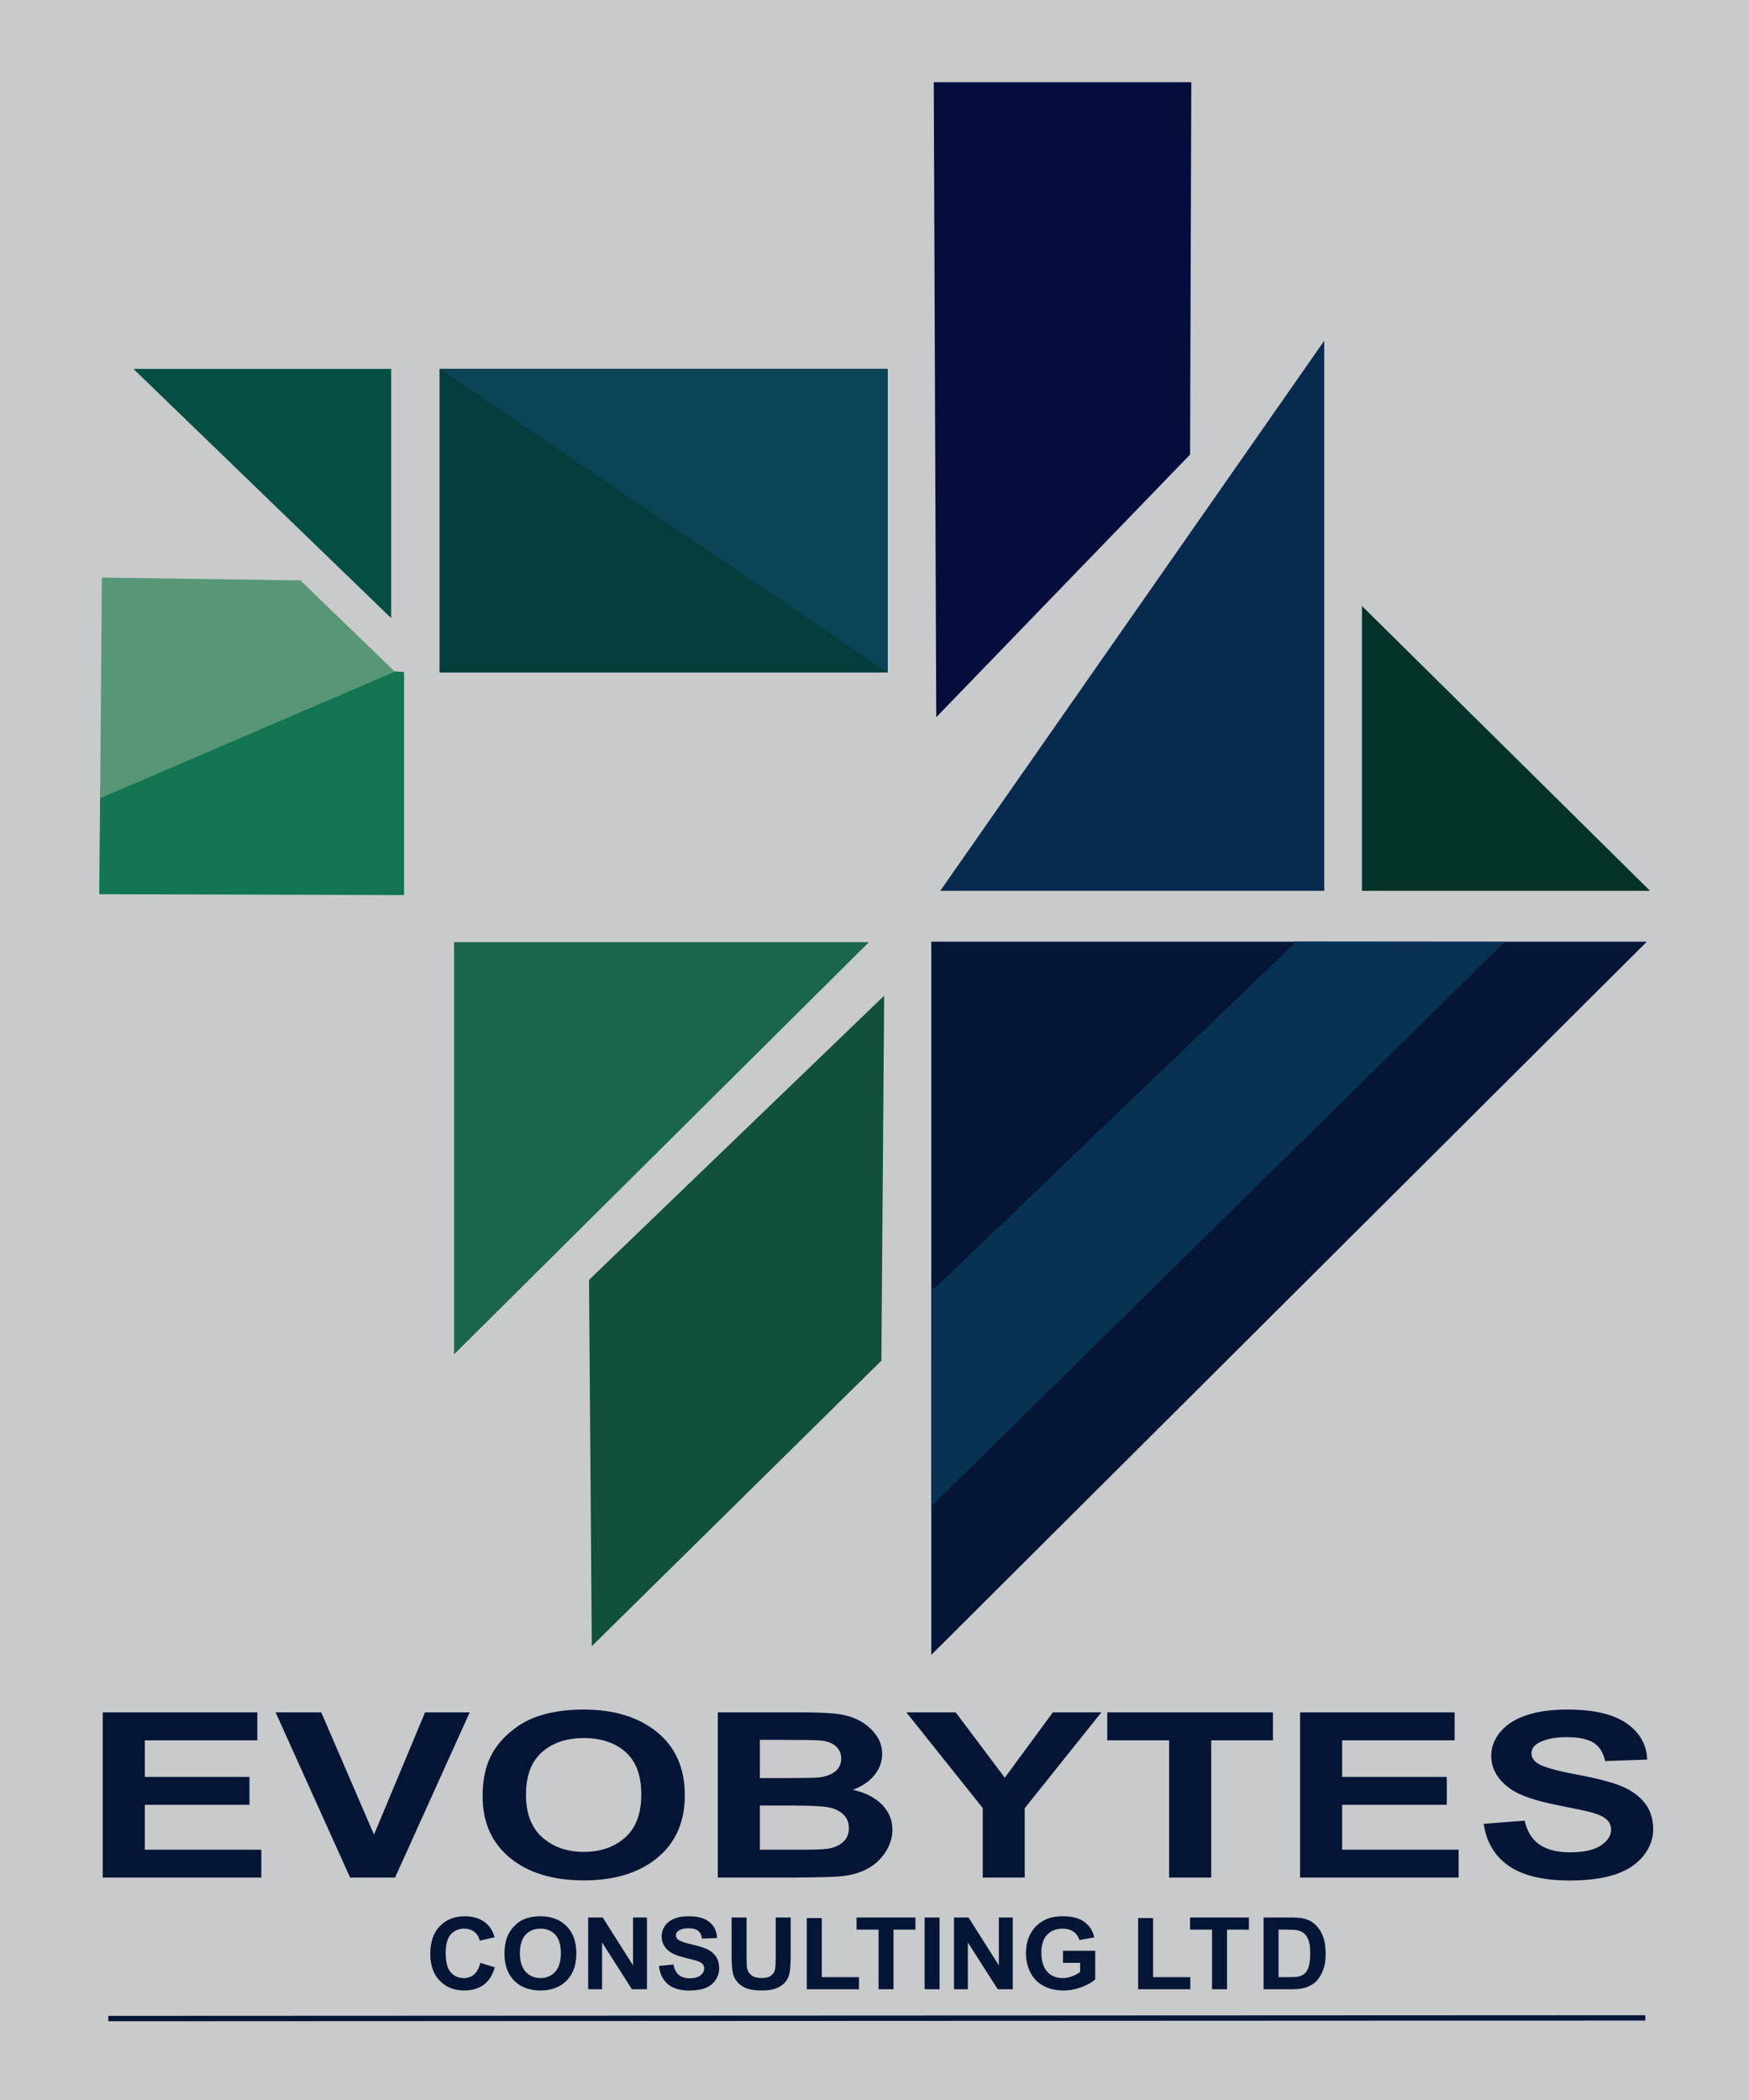 <?xml version="1.0" encoding="utf-8"?>
<svg viewBox="1.335 1.017 328.364 394.213" width="328.364" height="394.213"
  xmlns="http://www.w3.org/2000/svg" xmlns:bx="https://boxy-svg.com">
  <style>
    #cono{
    display: none;
    }
  </style>
  <defs>
    <filter id="shadow">
      <feDropShadow dx="0" dy="0" stdDeviation="3" flood-color="rgba(0, 0, 0, 0.5)" />
    </filter>
  </defs>
  <g>
    <rect id="bkg" x="1.335" y="1.017" width="328.364" height="394.213"
      style="paint-order: fill; fill: rgb(200, 202, 203); stroke: rgb(200, 202, 203);" />
    <path filter="url(#shadow)"
      d="M 257.533 115.952 L 309.911 167.731 L 257.533 167.731 L 257.533 115.952 Z"
      style="fill: rgb(3, 50, 41); fill-rule: nonzero; paint-order: fill; stroke: rgb(3, 50, 41);"
      bx:shape="triangle 257.533 115.952 52.378 51.779 0 0 1@25f4b87c" />
    <path filter="url(#shadow)"
      d="M -249.452 66.567 L -178.817 167.731 L -249.452 167.731 L -249.452 66.567 Z"
      style="paint-order: fill; stroke: rgb(9, 42, 79); fill: rgb(9, 42, 79);"
      transform="matrix(-1, 0, 0, 1, 0, 0)"
      bx:shape="triangle -249.452 66.567 70.635 101.164 0 0 1@12020b0d" />
    <path filter="url(#shadow)"
      d="M -74.278 -115.863 L -27.625 -70.763 L -74.278 -70.763 L -74.278 -115.863 Z"
      style="fill-rule: nonzero; paint-order: fill; stroke: rgb(5, 78, 67); fill: rgb(5, 79, 68);"
      transform="matrix(-1, 0, 0, -1, 0, 0)"
      bx:shape="triangle -74.278 -115.863 46.653 45.1 0 0 1@48c54776" />
    <g transform="matrix(1, 0, 0, 1, -57.513, -51.452)">
      <path filter="url(#shadow)"
        d="M -144.6 -305.475 L -144.6 -229.814 L -220.765 -229.814 L -144.6 -305.475 Z"
        style="paint-order: fill; fill: rgb(26, 102, 72); stroke: rgb(26, 102, 72);"
        transform="matrix(-1, 0, 0, -1, 0, 0)"
        bx:shape="triangle -220.765 -305.475 76.165 75.661 1 0 1@2062ecce" />
      <path filter="url(#shadow)"
        d="M -208.841 -332.931 L -175.613 -299.555 L -221.508 -299.555 L -208.841 -332.931 Z"
        style="paint-order: fill; stroke: rgb(7, 68, 49); fill: rgb(7, 68, 49); transform-box: fill-box; transform-origin: 50% 50%;"
        transform="matrix(0, 1, -1, 0, 359.847, 598.969)"
        bx:shape="triangle -221.508 -332.931 45.895 33.376 0.276 0 1@b3c48f3a" />
    </g>
    <g transform="matrix(1, 0, 0, 1, -57.513, -51.452)">
      <path filter="url(#shadow)"
        d="M 234.195 -361.882 L 366.822 -229.722 L 234.195 -229.722 L 234.195 -361.882 Z"
        style="paint-order: fill; fill: rgb(4, 21, 54); stroke: rgb(4, 21, 54);"
        transform="matrix(1, 0, 0, -1, 0, 0)"
        bx:shape="triangle 234.195 -361.882 132.627 132.16 0 0 1@973e4c62" />
      <polyline filter="url(#shadow)" style="fill: rgb(8, 50, 84); stroke: rgb(8, 50, 84);"
        points="301.723 229.697 340.167 229.732 234.206 334.012 234.286 294.332" />
    </g>
    <polygon filter="url(#shadow)" style="fill: rgb(17, 80, 58); stroke: rgb(17, 80, 58);"
      points="112.931 308.82 112.423 241.46 166.82 189.097 166.311 256.203" />
    <polygon filter="url(#shadow)" style="fill: rgb(19, 117, 82); stroke: rgb(19, 117, 82);"
      points="20.472 168.355 20.637 149.559 74.389 127.464 76.697 127.629 76.697 168.52" />
    <polygon filter="url(#shadow)" style="fill: rgb(87, 151, 118); stroke: rgb(87, 151, 118);"
      points="20.963 109.935 20.635 150.089 74.571 126.923 57.521 110.449" />
    <polygon filter="url(#shadow)" style="fill: rgb(5, 13, 61); stroke: rgb(5, 13, 61);"
      points="177.146 16.957 177.605 134.406 224.263 86.139 224.493 16.957" />
    <g transform="matrix(1, 0, 0, 1, -57.513, -51.452)">
      <rect filter="url(#shadow)" x="141.898" y="122.188" width="83.128" height="56.018"
        style="paint-order: fill; fill: rgb(11, 67, 87); stroke: rgb(11, 67, 87);" />
      <path filter="url(#shadow)"
        d="M 141.904 122.639 L 223.887 178.176 L 141.904 178.176 L 141.904 122.639 Z"
        style="fill-rule: nonzero; paint-order: fill; fill: rgb(3, 62, 60); stroke: rgb(3, 62, 60);"
        bx:shape="triangle 141.904 122.639 81.983 55.537 0 0 1@0123a921" />
    </g>
    <path filter="url(#shadow)"
      d="M 20.624 353.435 L 20.624 322.428 L 49.644 322.428 L 49.644 327.673 L 28.526 327.673 L 28.526 334.547 L 48.175 334.547 L 48.175 339.772 L 28.526 339.772 L 28.526 348.211 L 50.392 348.211 L 50.392 353.435 L 20.624 353.435 Z M 67.068 353.435 L 53.078 322.428 L 61.648 322.428 L 71.553 345.376 L 81.137 322.428 L 89.52 322.428 L 75.504 353.435 L 67.068 353.435 Z M 91.941 338.122 C 91.941 334.963 92.537 332.312 93.73 330.169 C 94.62 328.59 95.834 327.172 97.373 325.917 C 98.913 324.662 100.6 323.732 102.433 323.126 C 104.872 322.308 107.684 321.899 110.869 321.899 C 116.636 321.899 121.25 323.316 124.711 326.15 C 128.173 328.985 129.904 332.926 129.904 337.973 C 129.904 342.979 128.187 346.896 124.752 349.723 C 121.316 352.55 116.724 353.964 110.976 353.964 C 105.156 353.964 100.528 352.557 97.093 349.745 C 93.658 346.931 91.941 343.057 91.941 338.122 Z M 100.083 337.91 C 100.083 341.421 101.107 344.083 103.154 345.895 C 105.201 347.707 107.799 348.613 110.949 348.613 C 114.099 348.613 116.684 347.714 118.704 345.916 C 120.725 344.118 121.735 341.421 121.735 337.825 C 121.735 334.272 120.751 331.621 118.784 329.873 C 116.818 328.124 114.206 327.25 110.949 327.25 C 107.692 327.25 105.067 328.135 103.074 329.904 C 101.08 331.674 100.083 334.343 100.083 337.91 Z M 136.095 322.428 L 151.739 322.428 C 154.836 322.428 157.145 322.53 158.667 322.734 C 160.189 322.939 161.551 323.365 162.752 324.014 C 163.954 324.663 164.955 325.526 165.755 326.605 C 166.556 327.684 166.957 328.893 166.957 330.233 C 166.957 331.685 166.463 333.017 165.475 334.23 C 164.487 335.443 163.148 336.352 161.458 336.958 C 163.842 337.509 165.675 338.447 166.957 339.772 C 168.238 341.097 168.879 342.655 168.879 344.446 C 168.879 345.856 168.465 347.227 167.637 348.56 C 166.81 349.893 165.68 350.957 164.247 351.754 C 162.815 352.55 161.048 353.04 158.948 353.224 C 157.631 353.336 154.454 353.407 149.417 353.435 L 136.095 353.435 L 136.095 322.428 Z M 143.997 327.589 L 143.997 334.758 L 149.176 334.758 C 152.256 334.758 154.169 334.723 154.916 334.653 C 156.269 334.526 157.333 334.156 158.107 333.543 C 158.881 332.93 159.268 332.122 159.268 331.121 C 159.268 330.162 158.934 329.383 158.267 328.783 C 157.6 328.184 156.607 327.821 155.29 327.694 C 154.507 327.624 152.256 327.589 148.535 327.589 L 143.997 327.589 Z M 143.997 339.919 L 143.997 348.211 L 151.312 348.211 C 154.16 348.211 155.967 348.148 156.731 348.021 C 157.907 347.851 158.863 347.439 159.602 346.783 C 160.34 346.128 160.71 345.25 160.71 344.15 C 160.71 343.219 160.425 342.43 159.856 341.781 C 159.286 341.132 158.463 340.66 157.385 340.364 C 156.309 340.067 153.973 339.919 150.378 339.919 L 143.997 339.919 Z M 185.84 353.435 L 185.84 340.385 L 171.503 322.428 L 180.767 322.428 L 189.977 334.695 L 199.001 322.428 L 208.105 322.428 L 193.715 340.427 L 193.715 353.435 L 185.84 353.435 Z M 220.83 353.435 L 220.83 327.673 L 209.217 327.673 L 209.217 322.428 L 240.32 322.428 L 240.32 327.673 L 228.733 327.673 L 228.733 353.435 L 220.83 353.435 Z M 245.415 353.435 L 245.415 322.428 L 274.435 322.428 L 274.435 327.673 L 253.317 327.673 L 253.317 334.547 L 272.966 334.547 L 272.966 339.772 L 253.317 339.772 L 253.317 348.211 L 275.183 348.211 L 275.183 353.435 L 245.415 353.435 Z M 279.888 343.347 L 287.577 342.754 C 288.04 344.799 288.979 346.3 290.394 347.259 C 291.809 348.218 293.717 348.697 296.119 348.697 C 298.665 348.697 300.583 348.271 301.873 347.418 C 303.164 346.564 303.809 345.567 303.809 344.425 C 303.809 343.692 303.537 343.068 302.994 342.553 C 302.451 342.038 301.503 341.591 300.151 341.21 C 299.225 340.956 297.116 340.505 293.824 339.856 C 289.588 339.024 286.616 338.002 284.908 336.789 C 282.505 335.083 281.303 333.003 281.303 330.55 C 281.303 328.971 281.868 327.494 282.998 326.118 C 284.128 324.744 285.757 323.697 287.884 322.978 C 290.011 322.259 292.578 321.899 295.586 321.899 C 300.498 321.899 304.195 322.752 306.678 324.458 C 309.161 326.165 310.465 328.442 310.59 331.29 L 302.687 331.565 C 302.349 329.972 301.624 328.826 300.512 328.128 C 299.399 327.43 297.731 327.081 295.506 327.081 C 293.209 327.081 291.412 327.455 290.113 328.202 C 289.276 328.681 288.858 329.323 288.858 330.127 C 288.858 330.86 289.25 331.487 290.033 332.01 C 291.029 332.672 293.45 333.363 297.295 334.082 C 301.139 334.801 303.982 335.545 305.824 336.314 C 307.666 337.082 309.108 338.132 310.149 339.465 C 311.19 340.798 311.711 342.444 311.711 344.404 C 311.711 346.18 311.088 347.844 309.842 349.395 C 308.596 350.946 306.834 352.099 304.556 352.854 C 302.278 353.608 299.439 353.985 296.039 353.985 C 291.092 353.985 287.292 353.079 284.64 351.268 C 281.988 349.455 280.404 346.815 279.888 343.347 Z"
      style="fill: rgb(4, 21, 54); text-wrap-mode: nowrap;" />
    <path filter="url(#shadow)"
      d="M 91.505 369.445 L 94.228 370.281 C 93.811 371.752 93.117 372.844 92.146 373.557 C 91.175 374.271 89.944 374.628 88.451 374.628 C 86.605 374.628 85.087 374.017 83.898 372.795 C 82.709 371.572 82.115 369.901 82.115 367.782 C 82.115 365.539 82.712 363.798 83.908 362.558 C 85.103 361.317 86.674 360.697 88.622 360.697 C 90.323 360.697 91.705 361.184 92.767 362.158 C 93.4 362.733 93.874 363.56 94.19 364.639 L 91.411 365.282 C 91.246 364.584 90.903 364.032 90.381 363.628 C 89.86 363.224 89.226 363.021 88.48 363.021 C 87.449 363.021 86.613 363.38 85.971 364.097 C 85.329 364.813 85.008 365.974 85.008 367.58 C 85.008 369.283 85.324 370.496 85.957 371.219 C 86.589 371.942 87.411 372.303 88.423 372.303 C 89.169 372.303 89.811 372.073 90.348 371.614 C 90.886 371.154 91.272 370.432 91.505 369.445 Z M 96.05 367.745 C 96.05 366.373 96.262 365.221 96.685 364.29 C 97.002 363.603 97.433 362.988 97.98 362.442 C 98.527 361.897 99.126 361.493 99.778 361.23 C 100.644 360.874 101.643 360.697 102.775 360.697 C 104.824 360.697 106.463 361.312 107.693 362.544 C 108.923 363.775 109.538 365.487 109.538 367.68 C 109.538 369.855 108.928 371.557 107.707 372.785 C 106.487 374.014 104.855 374.628 102.813 374.628 C 100.745 374.628 99.101 374.017 97.88 372.795 C 96.66 371.572 96.05 369.889 96.05 367.745 Z M 98.943 367.653 C 98.943 369.178 99.307 370.335 100.034 371.122 C 100.761 371.909 101.684 372.303 102.803 372.303 C 103.923 372.303 104.841 371.913 105.559 371.131 C 106.277 370.35 106.635 369.178 106.635 367.616 C 106.635 366.072 106.286 364.921 105.588 364.161 C 104.889 363.401 103.961 363.021 102.803 363.021 C 101.646 363.021 100.713 363.406 100.005 364.175 C 99.297 364.943 98.943 366.103 98.943 367.653 Z M 111.761 374.398 L 111.761 360.926 L 114.493 360.926 L 120.185 369.923 L 120.185 360.926 L 122.793 360.926 L 122.793 374.398 L 119.975 374.398 L 114.37 365.613 L 114.37 374.398 L 111.761 374.398 Z M 125.047 370.015 L 127.778 369.757 C 127.943 370.646 128.276 371.298 128.779 371.715 C 129.282 372.131 129.96 372.34 130.813 372.34 C 131.718 372.34 132.399 372.154 132.858 371.784 C 133.316 371.413 133.546 370.98 133.546 370.484 C 133.546 370.165 133.449 369.894 133.256 369.67 C 133.063 369.447 132.726 369.252 132.246 369.087 C 131.917 368.976 131.168 368.78 129.998 368.498 C 128.493 368.137 127.437 367.693 126.83 367.166 C 125.976 366.425 125.549 365.521 125.549 364.455 C 125.549 363.769 125.75 363.127 126.152 362.53 C 126.553 361.932 127.132 361.478 127.887 361.165 C 128.643 360.853 129.555 360.697 130.624 360.697 C 132.369 360.697 133.683 361.067 134.565 361.808 C 135.447 362.55 135.91 363.539 135.955 364.777 L 133.147 364.896 C 133.027 364.204 132.769 363.706 132.374 363.403 C 131.979 363.1 131.386 362.948 130.595 362.948 C 129.78 362.948 129.141 363.11 128.679 363.435 C 128.382 363.643 128.234 363.922 128.234 364.271 C 128.234 364.59 128.373 364.862 128.651 365.089 C 129.005 365.377 129.865 365.677 131.231 365.99 C 132.597 366.302 133.607 366.625 134.262 366.959 C 134.916 367.293 135.428 367.749 135.798 368.329 C 136.168 368.908 136.353 369.623 136.353 370.474 C 136.353 371.246 136.132 371.969 135.689 372.643 C 135.246 373.317 134.62 373.818 133.811 374.146 C 133.001 374.473 131.993 374.637 130.785 374.637 C 129.027 374.637 127.677 374.244 126.735 373.456 C 125.793 372.669 125.23 371.522 125.047 370.015 Z M 138.69 360.926 L 141.497 360.926 L 141.497 368.223 C 141.497 369.381 141.532 370.131 141.602 370.474 C 141.722 371.026 142.008 371.468 142.46 371.802 C 142.912 372.136 143.53 372.303 144.314 372.303 C 145.111 372.303 145.712 372.145 146.117 371.83 C 146.521 371.514 146.765 371.127 146.847 370.667 C 146.929 370.208 146.97 369.445 146.97 368.379 L 146.97 360.926 L 149.778 360.926 L 149.778 368.002 C 149.778 369.62 149.702 370.762 149.55 371.43 C 149.399 372.098 149.119 372.661 148.711 373.121 C 148.303 373.58 147.758 373.947 147.075 374.219 C 146.392 374.492 145.5 374.628 144.4 374.628 C 143.072 374.628 142.065 374.479 141.379 374.182 C 140.692 373.885 140.15 373.499 139.752 373.024 C 139.353 372.55 139.091 372.052 138.965 371.531 C 138.781 370.759 138.69 369.62 138.69 368.113 L 138.69 360.926 Z M 152.809 374.398 L 152.809 361.036 L 155.617 361.036 L 155.617 372.128 L 162.598 372.128 L 162.598 374.398 L 152.809 374.398 Z M 166.279 374.398 L 166.279 363.205 L 162.152 363.205 L 162.152 360.926 L 173.203 360.926 L 173.203 363.205 L 169.086 363.205 L 169.086 374.398 L 166.279 374.398 Z M 174.925 374.398 L 174.925 360.926 L 177.733 360.926 L 177.733 374.398 L 174.925 374.398 Z M 180.439 374.398 L 180.439 360.926 L 183.172 360.926 L 188.863 369.923 L 188.863 360.926 L 191.471 360.926 L 191.471 374.398 L 188.654 374.398 L 183.048 365.613 L 183.048 374.398 L 180.439 374.398 Z M 200.905 369.445 L 200.905 367.175 L 206.957 367.175 L 206.957 372.542 C 206.369 373.093 205.517 373.579 204.401 373.998 C 203.285 374.418 202.154 374.628 201.01 374.628 C 199.555 374.628 198.287 374.332 197.206 373.741 C 196.125 373.15 195.312 372.304 194.768 371.205 C 194.224 370.105 193.952 368.909 193.952 367.616 C 193.952 366.213 194.256 364.967 194.863 363.876 C 195.47 362.786 196.359 361.949 197.528 361.367 C 198.42 360.92 199.53 360.697 200.858 360.697 C 202.584 360.697 203.933 361.047 204.903 361.749 C 205.874 362.45 206.499 363.42 206.777 364.657 L 203.988 365.163 C 203.792 364.501 203.424 363.979 202.883 363.596 C 202.342 363.213 201.667 363.021 200.858 363.021 C 199.631 363.021 198.656 363.398 197.932 364.152 C 197.208 364.905 196.846 366.023 196.846 367.506 C 196.846 369.105 197.213 370.304 197.946 371.104 C 198.68 371.903 199.641 372.303 200.829 372.303 C 201.418 372.303 202.007 372.191 202.599 371.968 C 203.19 371.744 203.697 371.473 204.121 371.154 L 204.121 369.445 L 200.905 369.445 Z M 215.012 374.398 L 215.012 361.036 L 217.82 361.036 L 217.82 372.128 L 224.802 372.128 L 224.802 374.398 L 215.012 374.398 Z M 228.89 374.398 L 228.89 363.205 L 224.764 363.205 L 224.764 360.926 L 235.814 360.926 L 235.814 363.205 L 231.698 363.205 L 231.698 374.398 L 228.89 374.398 Z M 238.563 360.926 L 243.695 360.926 C 244.852 360.926 245.734 361.012 246.341 361.184 C 247.157 361.416 247.856 361.83 248.437 362.424 C 249.019 363.019 249.462 363.746 249.765 364.607 C 250.069 365.467 250.221 366.529 250.221 367.791 C 250.221 368.9 250.078 369.855 249.794 370.658 C 249.446 371.638 248.949 372.432 248.304 373.038 C 247.817 373.498 247.16 373.856 246.331 374.113 C 245.712 374.303 244.884 374.398 243.846 374.398 L 238.563 374.398 L 238.563 360.926 Z M 241.371 363.205 L 241.371 372.128 L 243.467 372.128 C 244.251 372.128 244.817 372.086 245.165 372 C 245.62 371.89 245.998 371.703 246.298 371.439 C 246.599 371.176 246.844 370.742 247.034 370.139 C 247.223 369.535 247.318 368.713 247.318 367.671 C 247.318 366.63 247.223 365.831 247.034 365.273 C 246.844 364.715 246.578 364.28 246.237 363.968 C 245.895 363.656 245.462 363.444 244.937 363.334 C 244.545 363.248 243.777 363.205 242.632 363.205 L 241.371 363.205 Z"
      style="fill: rgb(4, 21, 54); text-wrap-mode: nowrap;" />
    <path id="cono" filter="url(#shadow)"
      d="M 23.172 391.835 L 25.646 385.393 L 26.564 385.393 L 29.201 391.835 L 28.23 391.835 L 27.478 389.884 L 24.785 389.884 L 24.077 391.835 Z M 25.031 389.189 L 27.215 389.189 L 26.542 387.405 Q 26.235 386.592 26.085 386.069 Q 25.962 386.689 25.738 387.3 Z M 34.821 390.126 L 35.599 390.227 Q 35.471 391.031 34.946 391.486 Q 34.421 391.94 33.656 391.94 Q 32.698 391.94 32.116 391.314 Q 31.534 390.688 31.534 389.519 Q 31.534 388.763 31.784 388.196 Q 32.035 387.629 32.547 387.346 Q 33.059 387.063 33.661 387.063 Q 34.421 387.063 34.904 387.447 Q 35.388 387.832 35.524 388.539 L 34.755 388.658 Q 34.645 388.188 34.366 387.95 Q 34.087 387.713 33.691 387.713 Q 33.094 387.713 32.72 388.141 Q 32.347 388.57 32.347 389.497 Q 32.347 390.438 32.707 390.864 Q 33.067 391.29 33.647 391.29 Q 34.113 391.29 34.425 391.004 Q 34.737 390.719 34.821 390.126 Z M 35.98 389.501 Q 35.98 388.205 36.701 387.581 Q 37.303 387.063 38.169 387.063 Q 39.131 387.063 39.742 387.693 Q 40.353 388.324 40.353 389.436 Q 40.353 390.336 40.083 390.853 Q 39.812 391.369 39.296 391.655 Q 38.78 391.94 38.169 391.94 Q 37.189 391.94 36.584 391.312 Q 35.98 390.684 35.98 389.501 Z M 36.793 389.501 Q 36.793 390.398 37.184 390.844 Q 37.575 391.29 38.169 391.29 Q 38.758 391.29 39.149 390.842 Q 39.54 390.394 39.54 389.475 Q 39.54 388.609 39.146 388.163 Q 38.753 387.717 38.169 387.717 Q 37.575 387.717 37.184 388.161 Q 36.793 388.605 36.793 389.501 Z M 41.282 391.835 L 41.282 387.168 L 41.989 387.168 L 41.989 387.823 Q 42.209 387.48 42.574 387.271 Q 42.938 387.063 43.404 387.063 Q 43.923 387.063 44.255 387.278 Q 44.586 387.493 44.723 387.88 Q 45.276 387.063 46.164 387.063 Q 46.858 387.063 47.232 387.447 Q 47.605 387.832 47.605 388.631 L 47.605 391.835 L 46.819 391.835 L 46.819 388.895 Q 46.819 388.42 46.742 388.212 Q 46.665 388.003 46.463 387.876 Q 46.261 387.748 45.988 387.748 Q 45.496 387.748 45.171 388.075 Q 44.846 388.403 44.846 389.124 L 44.846 391.835 L 44.055 391.835 L 44.055 388.803 Q 44.055 388.275 43.861 388.012 Q 43.668 387.748 43.228 387.748 Q 42.894 387.748 42.611 387.924 Q 42.328 388.1 42.2 388.438 Q 42.073 388.776 42.073 389.414 L 42.073 391.835 Z M 48.785 393.624 L 48.785 387.168 L 49.506 387.168 L 49.506 387.774 Q 49.761 387.418 50.082 387.241 Q 50.402 387.063 50.859 387.063 Q 51.457 387.063 51.914 387.37 Q 52.371 387.678 52.604 388.238 Q 52.837 388.798 52.837 389.466 Q 52.837 390.183 52.58 390.756 Q 52.323 391.33 51.833 391.635 Q 51.343 391.94 50.802 391.94 Q 50.407 391.94 50.093 391.773 Q 49.778 391.606 49.576 391.352 L 49.576 393.624 Z M 49.501 389.528 Q 49.501 390.429 49.866 390.859 Q 50.231 391.29 50.75 391.29 Q 51.277 391.29 51.653 390.844 Q 52.028 390.398 52.028 389.462 Q 52.028 388.57 51.661 388.126 Q 51.294 387.682 50.785 387.682 Q 50.279 387.682 49.89 388.155 Q 49.501 388.627 49.501 389.528 Z M 56.823 391.259 Q 56.384 391.633 55.978 391.787 Q 55.571 391.94 55.105 391.94 Q 54.336 391.94 53.923 391.565 Q 53.51 391.189 53.51 390.605 Q 53.51 390.262 53.666 389.978 Q 53.822 389.695 54.075 389.523 Q 54.327 389.352 54.644 389.264 Q 54.877 389.203 55.347 389.146 Q 56.305 389.031 56.758 388.873 Q 56.762 388.71 56.762 388.667 Q 56.762 388.183 56.538 387.985 Q 56.235 387.717 55.637 387.717 Q 55.079 387.717 54.813 387.913 Q 54.547 388.108 54.42 388.605 L 53.646 388.5 Q 53.752 388.003 53.993 387.698 Q 54.235 387.392 54.692 387.227 Q 55.149 387.063 55.751 387.063 Q 56.349 387.063 56.722 387.203 Q 57.096 387.344 57.272 387.557 Q 57.448 387.77 57.518 388.095 Q 57.557 388.297 57.557 388.825 L 57.557 389.879 Q 57.557 390.982 57.608 391.275 Q 57.658 391.567 57.808 391.835 L 56.982 391.835 Q 56.859 391.589 56.823 391.259 Z M 56.758 389.493 Q 56.327 389.668 55.466 389.792 Q 54.978 389.862 54.776 389.95 Q 54.573 390.038 54.464 390.207 Q 54.354 390.376 54.354 390.583 Q 54.354 390.899 54.593 391.11 Q 54.833 391.321 55.294 391.321 Q 55.751 391.321 56.107 391.121 Q 56.463 390.921 56.63 390.574 Q 56.758 390.306 56.758 389.783 Z M 58.785 391.835 L 58.785 387.168 L 59.497 387.168 L 59.497 387.832 Q 60.011 387.063 60.982 387.063 Q 61.404 387.063 61.758 387.214 Q 62.112 387.366 62.288 387.612 Q 62.463 387.858 62.534 388.196 Q 62.578 388.416 62.578 388.965 L 62.578 391.835 L 61.787 391.835 L 61.787 388.996 Q 61.787 388.513 61.694 388.273 Q 61.602 388.034 61.367 387.891 Q 61.132 387.748 60.815 387.748 Q 60.31 387.748 59.943 388.069 Q 59.576 388.39 59.576 389.286 L 59.576 391.835 Z M 63.757 393.632 L 63.669 392.89 Q 63.928 392.96 64.122 392.96 Q 64.385 392.96 64.544 392.872 Q 64.702 392.784 64.803 392.626 Q 64.878 392.507 65.045 392.037 Q 65.067 391.971 65.115 391.844 L 63.344 387.168 L 64.196 387.168 L 65.168 389.871 Q 65.357 390.385 65.506 390.952 Q 65.642 390.407 65.831 389.888 L 66.829 387.168 L 67.62 387.168 L 65.844 391.914 Q 65.559 392.683 65.401 392.973 Q 65.19 393.364 64.917 393.547 Q 64.645 393.729 64.267 393.729 Q 64.038 393.729 63.757 393.632 Z M 72.314 393.729 Q 71.659 392.903 71.206 391.795 Q 70.754 390.688 70.754 389.501 Q 70.754 388.456 71.092 387.498 Q 71.487 386.386 72.314 385.283 L 72.881 385.283 Q 72.349 386.197 72.177 386.588 Q 71.909 387.194 71.756 387.854 Q 71.567 388.675 71.567 389.506 Q 71.567 391.62 72.881 393.729 Z M 78.49 389.576 L 79.342 389.792 Q 79.074 390.842 78.378 391.393 Q 77.681 391.945 76.675 391.945 Q 75.633 391.945 74.981 391.521 Q 74.328 391.097 73.988 390.293 Q 73.647 389.488 73.647 388.565 Q 73.647 387.559 74.032 386.81 Q 74.416 386.061 75.126 385.672 Q 75.835 385.283 76.688 385.283 Q 77.655 385.283 78.314 385.775 Q 78.973 386.267 79.232 387.159 L 78.393 387.357 Q 78.169 386.654 77.743 386.333 Q 77.316 386.012 76.67 386.012 Q 75.928 386.012 75.429 386.368 Q 74.93 386.724 74.728 387.324 Q 74.526 387.924 74.526 388.561 Q 74.526 389.383 74.765 389.996 Q 75.005 390.609 75.51 390.912 Q 76.016 391.215 76.605 391.215 Q 77.321 391.215 77.817 390.802 Q 78.314 390.389 78.49 389.576 Z M 80 389.501 Q 80 388.205 80.72 387.581 Q 81.322 387.063 82.188 387.063 Q 83.151 387.063 83.761 387.693 Q 84.372 388.324 84.372 389.436 Q 84.372 390.336 84.102 390.853 Q 83.832 391.369 83.315 391.655 Q 82.799 391.94 82.188 391.94 Q 81.208 391.94 80.604 391.312 Q 80 390.684 80 389.501 Z M 80.813 389.501 Q 80.813 390.398 81.204 390.844 Q 81.595 391.29 82.188 391.29 Q 82.777 391.29 83.168 390.842 Q 83.559 390.394 83.559 389.475 Q 83.559 388.609 83.166 388.163 Q 82.773 387.717 82.188 387.717 Q 81.595 387.717 81.204 388.161 Q 80.813 388.605 80.813 389.501 Z M 85.301 391.835 L 85.301 387.168 L 86.009 387.168 L 86.009 387.823 Q 86.228 387.48 86.593 387.271 Q 86.958 387.063 87.424 387.063 Q 87.942 387.063 88.274 387.278 Q 88.606 387.493 88.742 387.88 Q 89.296 387.063 90.183 387.063 Q 90.878 387.063 91.251 387.447 Q 91.625 387.832 91.625 388.631 L 91.625 391.835 L 90.838 391.835 L 90.838 388.895 Q 90.838 388.42 90.761 388.212 Q 90.684 388.003 90.482 387.876 Q 90.28 387.748 90.008 387.748 Q 89.515 387.748 89.19 388.075 Q 88.865 388.403 88.865 389.124 L 88.865 391.835 L 88.074 391.835 L 88.074 388.803 Q 88.074 388.275 87.881 388.012 Q 87.687 387.748 87.248 387.748 Q 86.914 387.748 86.63 387.924 Q 86.347 388.1 86.22 388.438 Q 86.092 388.776 86.092 389.414 L 86.092 391.835 Z M 92.79 393.624 L 92.79 387.168 L 93.511 387.168 L 93.511 387.774 Q 93.766 387.418 94.087 387.241 Q 94.408 387.063 94.865 387.063 Q 95.462 387.063 95.919 387.37 Q 96.376 387.678 96.609 388.238 Q 96.842 388.798 96.842 389.466 Q 96.842 390.183 96.585 390.756 Q 96.328 391.33 95.838 391.635 Q 95.348 391.94 94.808 391.94 Q 94.412 391.94 94.098 391.773 Q 93.784 391.606 93.582 391.352 L 93.582 393.624 Z M 93.507 389.528 Q 93.507 390.429 93.872 390.859 Q 94.236 391.29 94.755 391.29 Q 95.282 391.29 95.658 390.844 Q 96.034 390.398 96.034 389.462 Q 96.034 388.57 95.667 388.126 Q 95.3 387.682 94.79 387.682 Q 94.285 387.682 93.896 388.155 Q 93.507 388.627 93.507 389.528 Z M 100.843 391.259 Q 100.403 391.633 99.997 391.787 Q 99.59 391.94 99.125 391.94 Q 98.356 391.94 97.943 391.565 Q 97.529 391.189 97.529 390.605 Q 97.529 390.262 97.685 389.978 Q 97.841 389.695 98.094 389.523 Q 98.347 389.352 98.663 389.264 Q 98.896 389.203 99.366 389.146 Q 100.324 389.031 100.777 388.873 Q 100.781 388.71 100.781 388.667 Q 100.781 388.183 100.557 387.985 Q 100.254 387.717 99.656 387.717 Q 99.098 387.717 98.832 387.913 Q 98.567 388.108 98.439 388.605 L 97.666 388.5 Q 97.771 388.003 98.013 387.698 Q 98.255 387.392 98.712 387.227 Q 99.169 387.063 99.771 387.063 Q 100.368 387.063 100.742 387.203 Q 101.115 387.344 101.291 387.557 Q 101.467 387.77 101.537 388.095 Q 101.577 388.297 101.577 388.825 L 101.577 389.879 Q 101.577 390.982 101.627 391.275 Q 101.678 391.567 101.827 391.835 L 101.001 391.835 Q 100.878 391.589 100.843 391.259 Z M 100.777 389.493 Q 100.346 389.668 99.485 389.792 Q 98.997 389.862 98.795 389.95 Q 98.593 390.038 98.483 390.207 Q 98.373 390.376 98.373 390.583 Q 98.373 390.899 98.613 391.11 Q 98.852 391.321 99.314 391.321 Q 99.771 391.321 100.127 391.121 Q 100.483 390.921 100.65 390.574 Q 100.777 390.306 100.777 389.783 Z M 102.805 391.835 L 102.805 387.168 L 103.516 387.168 L 103.516 387.832 Q 104.031 387.063 105.002 387.063 Q 105.424 387.063 105.777 387.214 Q 106.131 387.366 106.307 387.612 Q 106.483 387.858 106.553 388.196 Q 106.597 388.416 106.597 388.965 L 106.597 391.835 L 105.806 391.835 L 105.806 388.996 Q 105.806 388.513 105.714 388.273 Q 105.621 388.034 105.386 387.891 Q 105.151 387.748 104.835 387.748 Q 104.329 387.748 103.962 388.069 Q 103.596 388.39 103.596 389.286 L 103.596 391.835 Z M 107.776 393.632 L 107.688 392.89 Q 107.948 392.96 108.141 392.96 Q 108.405 392.96 108.563 392.872 Q 108.721 392.784 108.822 392.626 Q 108.897 392.507 109.064 392.037 Q 109.086 391.971 109.134 391.844 L 107.363 387.168 L 108.216 387.168 L 109.187 389.871 Q 109.376 390.385 109.525 390.952 Q 109.662 390.407 109.851 389.888 L 110.848 387.168 L 111.639 387.168 L 109.864 391.914 Q 109.578 392.683 109.42 392.973 Q 109.209 393.364 108.937 393.547 Q 108.664 393.729 108.286 393.729 Q 108.058 393.729 107.776 393.632 Z M 114.9 391.835 L 114.9 385.393 L 115.774 385.393 L 119.158 390.451 L 119.158 385.393 L 119.975 385.393 L 119.975 391.835 L 119.101 391.835 L 115.717 386.772 L 115.717 391.835 Z M 121.015 389.501 Q 121.015 388.205 121.736 387.581 Q 122.338 387.063 123.203 387.063 Q 124.166 387.063 124.777 387.693 Q 125.387 388.324 125.387 389.436 Q 125.387 390.336 125.117 390.853 Q 124.847 391.369 124.331 391.655 Q 123.814 391.94 123.203 391.94 Q 122.223 391.94 121.619 391.312 Q 121.015 390.684 121.015 389.501 Z M 121.828 389.501 Q 121.828 390.398 122.219 390.844 Q 122.61 391.29 123.203 391.29 Q 123.792 391.29 124.183 390.842 Q 124.574 390.394 124.574 389.475 Q 124.574 388.609 124.181 388.163 Q 123.788 387.717 123.203 387.717 Q 122.61 387.717 122.219 388.161 Q 121.828 388.605 121.828 389.501 Z M 126.54 391.835 L 126.54 390.934 L 127.441 390.934 L 127.441 391.835 Z M 134.069 391.835 L 133.278 391.835 L 133.278 386.794 Q 132.992 387.067 132.529 387.339 Q 132.065 387.612 131.696 387.748 L 131.696 386.983 Q 132.36 386.671 132.856 386.228 Q 133.353 385.784 133.559 385.366 L 134.069 385.366 Z M 140.201 386.97 L 139.414 387.032 Q 139.309 386.566 139.116 386.355 Q 138.795 386.017 138.325 386.017 Q 137.947 386.017 137.661 386.228 Q 137.287 386.5 137.072 387.023 Q 136.857 387.546 136.848 388.513 Q 137.134 388.078 137.547 387.867 Q 137.96 387.656 138.412 387.656 Q 139.203 387.656 139.759 388.238 Q 140.315 388.82 140.315 389.743 Q 140.315 390.35 140.054 390.87 Q 139.792 391.391 139.335 391.668 Q 138.878 391.945 138.298 391.945 Q 137.309 391.945 136.685 391.218 Q 136.061 390.49 136.061 388.82 Q 136.061 386.953 136.751 386.105 Q 137.353 385.366 138.373 385.366 Q 139.133 385.366 139.619 385.793 Q 140.104 386.219 140.201 386.97 Z M 136.971 389.748 Q 136.971 390.156 137.145 390.53 Q 137.318 390.903 137.63 391.099 Q 137.942 391.294 138.285 391.294 Q 138.786 391.294 139.146 390.89 Q 139.507 390.486 139.507 389.792 Q 139.507 389.124 139.151 388.739 Q 138.795 388.355 138.254 388.355 Q 137.718 388.355 137.345 388.739 Q 136.971 389.124 136.971 389.748 Z M 144.083 391.835 L 143.292 391.835 L 143.292 386.794 Q 143.006 387.067 142.543 387.339 Q 142.079 387.612 141.71 387.748 L 141.71 386.983 Q 142.374 386.671 142.87 386.228 Q 143.367 385.784 143.573 385.366 L 144.083 385.366 Z M 148.427 391.835 L 147.636 391.835 L 147.636 386.794 Q 147.351 387.067 146.887 387.339 Q 146.423 387.612 146.054 387.748 L 146.054 386.983 Q 146.718 386.671 147.214 386.228 Q 147.711 385.784 147.917 385.366 L 148.427 385.366 Z M 150.441 390.147 L 151.271 390.077 Q 151.363 390.684 151.7 390.989 Q 152.036 391.294 152.51 391.294 Q 153.082 391.294 153.477 390.864 Q 153.873 390.433 153.873 389.721 Q 153.873 389.044 153.493 388.653 Q 153.112 388.262 152.497 388.262 Q 152.115 388.262 151.807 388.436 Q 151.5 388.609 151.324 388.886 L 150.581 388.79 L 151.205 385.48 L 154.409 385.48 L 154.409 386.236 L 151.838 386.236 L 151.491 387.968 Q 152.071 387.564 152.708 387.564 Q 153.552 387.564 154.132 388.148 Q 154.712 388.732 154.712 389.651 Q 154.712 390.525 154.202 391.163 Q 153.583 391.945 152.51 391.945 Q 151.632 391.945 151.076 391.453 Q 150.52 390.96 150.441 390.147 Z M 155.452 390.134 L 156.243 390.029 Q 156.379 390.701 156.707 390.998 Q 157.034 391.294 157.504 391.294 Q 158.062 391.294 158.447 390.908 Q 158.831 390.521 158.831 389.95 Q 158.831 389.405 158.475 389.051 Q 158.119 388.697 157.57 388.697 Q 157.346 388.697 157.012 388.785 L 157.1 388.091 Q 157.179 388.1 157.227 388.1 Q 157.733 388.1 158.137 387.836 Q 158.541 387.572 158.541 387.023 Q 158.541 386.588 158.247 386.302 Q 157.952 386.017 157.487 386.017 Q 157.025 386.017 156.718 386.307 Q 156.41 386.597 156.322 387.177 L 155.531 387.036 Q 155.676 386.241 156.19 385.803 Q 156.704 385.366 157.469 385.366 Q 157.996 385.366 158.44 385.593 Q 158.884 385.819 159.119 386.21 Q 159.354 386.601 159.354 387.041 Q 159.354 387.458 159.13 387.801 Q 158.906 388.144 158.467 388.346 Q 159.038 388.478 159.354 388.893 Q 159.671 389.308 159.671 389.932 Q 159.671 390.776 159.056 391.363 Q 158.44 391.949 157.5 391.949 Q 156.652 391.949 156.091 391.444 Q 155.531 390.939 155.452 390.134 Z M 160.507 386.236 L 160.507 385.476 L 164.678 385.476 L 164.678 386.091 Q 164.063 386.746 163.458 387.832 Q 162.854 388.917 162.524 390.064 Q 162.287 390.873 162.221 391.835 L 161.408 391.835 Q 161.421 391.075 161.707 389.998 Q 161.993 388.921 162.527 387.922 Q 163.061 386.922 163.663 386.236 Z M 165.462 388.658 Q 165.462 387.515 165.697 386.819 Q 165.932 386.122 166.395 385.744 Q 166.859 385.366 167.562 385.366 Q 168.081 385.366 168.472 385.575 Q 168.863 385.784 169.118 386.177 Q 169.373 386.57 169.518 387.135 Q 169.663 387.7 169.663 388.658 Q 169.663 389.792 169.43 390.488 Q 169.197 391.185 168.733 391.565 Q 168.27 391.945 167.562 391.945 Q 166.631 391.945 166.099 391.277 Q 165.462 390.473 165.462 388.658 Z M 166.275 388.658 Q 166.275 390.244 166.646 390.769 Q 167.017 391.294 167.562 391.294 Q 168.107 391.294 168.478 390.767 Q 168.85 390.24 168.85 388.658 Q 168.85 387.067 168.478 386.544 Q 168.107 386.021 167.553 386.021 Q 167.009 386.021 166.683 386.482 Q 166.275 387.071 166.275 388.658 Z M 171.207 393.729 L 170.64 393.729 Q 171.954 391.62 171.954 389.506 Q 171.954 388.68 171.765 387.867 Q 171.616 387.208 171.348 386.601 Q 171.176 386.206 170.64 385.283 L 171.207 385.283 Q 172.033 386.386 172.429 387.498 Q 172.767 388.456 172.767 389.501 Q 172.767 390.688 172.312 391.795 Q 171.857 392.903 171.207 393.729 Z M 176.18 391.835 L 176.18 387.168 L 176.892 387.168 L 176.892 387.876 Q 177.165 387.379 177.395 387.221 Q 177.626 387.063 177.903 387.063 Q 178.303 387.063 178.716 387.317 L 178.443 388.051 Q 178.153 387.88 177.863 387.88 Q 177.604 387.88 177.398 388.036 Q 177.191 388.192 177.103 388.469 Q 176.971 388.891 176.971 389.392 L 176.971 391.835 Z M 182.374 390.332 L 183.191 390.433 Q 182.998 391.149 182.475 391.545 Q 181.952 391.94 181.139 391.94 Q 180.115 391.94 179.515 391.31 Q 178.915 390.679 178.915 389.541 Q 178.915 388.363 179.522 387.713 Q 180.128 387.063 181.095 387.063 Q 182.031 387.063 182.624 387.7 Q 183.218 388.337 183.218 389.493 Q 183.218 389.563 183.213 389.704 L 179.733 389.704 Q 179.777 390.473 180.168 390.881 Q 180.559 391.29 181.144 391.29 Q 181.579 391.29 181.886 391.062 Q 182.194 390.833 182.374 390.332 Z M 179.777 389.053 L 182.383 389.053 Q 182.33 388.464 182.084 388.17 Q 181.706 387.713 181.104 387.713 Q 180.559 387.713 180.188 388.078 Q 179.816 388.442 179.777 389.053 Z M 184.041 392.222 L 184.81 392.336 Q 184.859 392.692 185.078 392.855 Q 185.373 393.074 185.882 393.074 Q 186.432 393.074 186.731 392.855 Q 187.029 392.635 187.135 392.239 Q 187.196 391.998 187.192 391.224 Q 186.673 391.835 185.9 391.835 Q 184.938 391.835 184.41 391.141 Q 183.883 390.446 183.883 389.475 Q 183.883 388.807 184.125 388.242 Q 184.366 387.678 184.826 387.37 Q 185.285 387.063 185.904 387.063 Q 186.731 387.063 187.267 387.73 L 187.267 387.168 L 187.996 387.168 L 187.996 391.202 Q 187.996 392.292 187.774 392.747 Q 187.552 393.202 187.071 393.465 Q 186.59 393.729 185.887 393.729 Q 185.052 393.729 184.538 393.353 Q 184.024 392.978 184.041 392.222 Z M 184.696 389.418 Q 184.696 390.336 185.061 390.758 Q 185.425 391.18 185.975 391.18 Q 186.52 391.18 186.889 390.761 Q 187.258 390.341 187.258 389.444 Q 187.258 388.587 186.878 388.152 Q 186.498 387.717 185.962 387.717 Q 185.434 387.717 185.065 388.146 Q 184.696 388.574 184.696 389.418 Z M 189.198 386.302 L 189.198 385.393 L 189.989 385.393 L 189.989 386.302 Z M 189.198 391.835 L 189.198 387.168 L 189.989 387.168 L 189.989 391.835 Z M 190.88 390.442 L 191.662 390.319 Q 191.728 390.789 192.029 391.04 Q 192.33 391.29 192.87 391.29 Q 193.415 391.29 193.679 391.068 Q 193.943 390.846 193.943 390.547 Q 193.943 390.279 193.71 390.126 Q 193.547 390.02 192.901 389.857 Q 192.031 389.638 191.695 389.477 Q 191.359 389.317 191.185 389.033 Q 191.011 388.75 191.011 388.407 Q 191.011 388.095 191.154 387.829 Q 191.297 387.564 191.543 387.388 Q 191.728 387.251 192.046 387.157 Q 192.365 387.063 192.73 387.063 Q 193.279 387.063 193.694 387.221 Q 194.11 387.379 194.307 387.649 Q 194.505 387.919 194.58 388.372 L 193.806 388.478 Q 193.754 388.117 193.501 387.915 Q 193.248 387.713 192.787 387.713 Q 192.242 387.713 192.009 387.893 Q 191.776 388.073 191.776 388.315 Q 191.776 388.469 191.873 388.592 Q 191.969 388.719 192.176 388.803 Q 192.295 388.847 192.875 389.005 Q 193.714 389.229 194.046 389.372 Q 194.378 389.515 194.567 389.787 Q 194.756 390.06 194.756 390.464 Q 194.756 390.859 194.525 391.209 Q 194.294 391.558 193.859 391.749 Q 193.424 391.94 192.875 391.94 Q 191.965 391.94 191.488 391.563 Q 191.011 391.185 190.88 390.442 Z M 197.422 391.127 L 197.537 391.826 Q 197.203 391.897 196.939 391.897 Q 196.508 391.897 196.271 391.76 Q 196.034 391.624 195.937 391.402 Q 195.84 391.18 195.84 390.468 L 195.84 387.783 L 195.26 387.783 L 195.26 387.168 L 195.84 387.168 L 195.84 386.012 L 196.627 385.538 L 196.627 387.168 L 197.422 387.168 L 197.422 387.783 L 196.627 387.783 L 196.627 390.512 Q 196.627 390.851 196.669 390.947 Q 196.71 391.044 196.805 391.101 Q 196.899 391.158 197.075 391.158 Q 197.207 391.158 197.422 391.127 Z M 201.387 390.332 L 202.204 390.433 Q 202.011 391.149 201.488 391.545 Q 200.965 391.94 200.152 391.94 Q 199.128 391.94 198.528 391.31 Q 197.928 390.679 197.928 389.541 Q 197.928 388.363 198.535 387.713 Q 199.141 387.063 200.108 387.063 Q 201.044 387.063 201.637 387.7 Q 202.23 388.337 202.23 389.493 Q 202.23 389.563 202.226 389.704 L 198.745 389.704 Q 198.789 390.473 199.18 390.881 Q 199.572 391.29 200.156 391.29 Q 200.591 391.29 200.899 391.062 Q 201.206 390.833 201.387 390.332 Z M 198.789 389.053 L 201.395 389.053 Q 201.343 388.464 201.097 388.17 Q 200.719 387.713 200.117 387.713 Q 199.572 387.713 199.2 388.078 Q 198.829 388.442 198.789 389.053 Z M 203.19 391.835 L 203.19 387.168 L 203.902 387.168 L 203.902 387.876 Q 204.174 387.379 204.405 387.221 Q 204.636 387.063 204.913 387.063 Q 205.313 387.063 205.726 387.317 L 205.453 388.051 Q 205.163 387.88 204.873 387.88 Q 204.614 387.88 204.407 388.036 Q 204.201 388.192 204.113 388.469 Q 203.981 388.891 203.981 389.392 L 203.981 391.835 Z M 209.384 390.332 L 210.201 390.433 Q 210.008 391.149 209.485 391.545 Q 208.962 391.94 208.149 391.94 Q 207.125 391.94 206.525 391.31 Q 205.925 390.679 205.925 389.541 Q 205.925 388.363 206.532 387.713 Q 207.138 387.063 208.105 387.063 Q 209.041 387.063 209.634 387.7 Q 210.227 388.337 210.227 389.493 Q 210.227 389.563 210.223 389.704 L 206.743 389.704 Q 206.786 390.473 207.178 390.881 Q 207.569 391.29 208.153 391.29 Q 208.588 391.29 208.896 391.062 Q 209.203 390.833 209.384 390.332 Z M 206.786 389.053 L 209.392 389.053 Q 209.34 388.464 209.094 388.17 Q 208.716 387.713 208.114 387.713 Q 207.569 387.713 207.197 388.078 Q 206.826 388.442 206.786 389.053 Z M 214.224 391.835 L 214.224 391.246 Q 213.78 391.94 212.919 391.94 Q 212.36 391.94 211.892 391.633 Q 211.424 391.325 211.167 390.774 Q 210.91 390.222 210.91 389.506 Q 210.91 388.807 211.143 388.238 Q 211.376 387.669 211.842 387.366 Q 212.308 387.063 212.883 387.063 Q 213.305 387.063 213.635 387.241 Q 213.964 387.418 214.171 387.704 L 214.171 385.393 L 214.958 385.393 L 214.958 391.835 Z M 211.723 389.506 Q 211.723 390.402 212.101 390.846 Q 212.479 391.29 212.993 391.29 Q 213.512 391.29 213.874 390.866 Q 214.237 390.442 214.237 389.572 Q 214.237 388.614 213.868 388.166 Q 213.499 387.717 212.958 387.717 Q 212.431 387.717 212.077 388.148 Q 211.723 388.579 211.723 389.506 Z M 218.704 386.302 L 218.704 385.393 L 219.495 385.393 L 219.495 386.302 Z M 218.704 391.835 L 218.704 387.168 L 219.495 387.168 L 219.495 391.835 Z M 220.702 391.835 L 220.702 387.168 L 221.414 387.168 L 221.414 387.832 Q 221.928 387.063 222.899 387.063 Q 223.321 387.063 223.675 387.214 Q 224.029 387.366 224.205 387.612 Q 224.38 387.858 224.451 388.196 Q 224.495 388.416 224.495 388.965 L 224.495 391.835 L 223.704 391.835 L 223.704 388.996 Q 223.704 388.513 223.611 388.273 Q 223.519 388.034 223.284 387.891 Q 223.049 387.748 222.732 387.748 Q 222.227 387.748 221.86 388.069 Q 221.493 388.39 221.493 389.286 L 221.493 391.835 Z M 228.324 391.835 L 228.324 385.393 L 232.982 385.393 L 232.982 386.153 L 229.177 386.153 L 229.177 388.126 L 232.741 388.126 L 232.741 388.882 L 229.177 388.882 L 229.177 391.075 L 233.132 391.075 L 233.132 391.835 Z M 234.214 391.835 L 234.214 387.168 L 234.926 387.168 L 234.926 387.832 Q 235.44 387.063 236.411 387.063 Q 236.833 387.063 237.187 387.214 Q 237.541 387.366 237.716 387.612 Q 237.892 387.858 237.963 388.196 Q 238.007 388.416 238.007 388.965 L 238.007 391.835 L 237.215 391.835 L 237.215 388.996 Q 237.215 388.513 237.123 388.273 Q 237.031 388.034 236.796 387.891 Q 236.561 387.748 236.244 387.748 Q 235.739 387.748 235.372 388.069 Q 235.005 388.39 235.005 389.286 L 235.005 391.835 Z M 239.076 392.222 L 239.845 392.336 Q 239.893 392.692 240.113 392.855 Q 240.408 393.074 240.917 393.074 Q 241.467 393.074 241.765 392.855 Q 242.064 392.635 242.17 392.239 Q 242.231 391.998 242.227 391.224 Q 241.708 391.835 240.935 391.835 Q 239.973 391.835 239.445 391.141 Q 238.918 390.446 238.918 389.475 Q 238.918 388.807 239.16 388.242 Q 239.401 387.678 239.86 387.37 Q 240.32 387.063 240.939 387.063 Q 241.765 387.063 242.302 387.73 L 242.302 387.168 L 243.031 387.168 L 243.031 391.202 Q 243.031 392.292 242.809 392.747 Q 242.587 393.202 242.106 393.465 Q 241.625 393.729 240.922 393.729 Q 240.087 393.729 239.573 393.353 Q 239.058 392.978 239.076 392.222 Z M 239.731 389.418 Q 239.731 390.336 240.096 390.758 Q 240.46 391.18 241.01 391.18 Q 241.555 391.18 241.924 390.761 Q 242.293 390.341 242.293 389.444 Q 242.293 388.587 241.913 388.152 Q 241.533 387.717 240.996 387.717 Q 240.469 387.717 240.1 388.146 Q 239.731 388.574 239.731 389.418 Z M 244.21 391.835 L 244.21 385.393 L 245.001 385.393 L 245.001 391.835 Z M 249.262 391.259 Q 248.823 391.633 248.416 391.787 Q 248.01 391.94 247.544 391.94 Q 246.775 391.94 246.362 391.565 Q 245.949 391.189 245.949 390.605 Q 245.949 390.262 246.105 389.978 Q 246.261 389.695 246.513 389.523 Q 246.766 389.352 247.082 389.264 Q 247.315 389.203 247.786 389.146 Q 248.744 389.031 249.196 388.873 Q 249.201 388.71 249.201 388.667 Q 249.201 388.183 248.977 387.985 Q 248.673 387.717 248.076 387.717 Q 247.518 387.717 247.252 387.913 Q 246.986 388.108 246.858 388.605 L 246.085 388.5 Q 246.19 388.003 246.432 387.698 Q 246.674 387.392 247.131 387.227 Q 247.588 387.063 248.19 387.063 Q 248.788 387.063 249.161 387.203 Q 249.535 387.344 249.71 387.557 Q 249.886 387.77 249.957 388.095 Q 249.996 388.297 249.996 388.825 L 249.996 389.879 Q 249.996 390.982 250.047 391.275 Q 250.097 391.567 250.247 391.835 L 249.42 391.835 Q 249.297 391.589 249.262 391.259 Z M 249.196 389.493 Q 248.766 389.668 247.904 389.792 Q 247.416 389.862 247.214 389.95 Q 247.012 390.038 246.902 390.207 Q 246.792 390.376 246.792 390.583 Q 246.792 390.899 247.032 391.11 Q 247.271 391.321 247.733 391.321 Q 248.19 391.321 248.546 391.121 Q 248.902 390.921 249.069 390.574 Q 249.196 390.306 249.196 389.783 Z M 251.224 391.835 L 251.224 387.168 L 251.936 387.168 L 251.936 387.832 Q 252.45 387.063 253.421 387.063 Q 253.843 387.063 254.197 387.214 Q 254.55 387.366 254.726 387.612 Q 254.902 387.858 254.972 388.196 Q 255.016 388.416 255.016 388.965 L 255.016 391.835 L 254.225 391.835 L 254.225 388.996 Q 254.225 388.513 254.133 388.273 Q 254.041 388.034 253.806 387.891 Q 253.57 387.748 253.254 387.748 Q 252.749 387.748 252.382 388.069 Q 252.015 388.39 252.015 389.286 L 252.015 391.835 Z M 259.259 391.835 L 259.259 391.246 Q 258.815 391.94 257.953 391.94 Q 257.395 391.94 256.927 391.633 Q 256.459 391.325 256.202 390.774 Q 255.945 390.222 255.945 389.506 Q 255.945 388.807 256.178 388.238 Q 256.411 387.669 256.877 387.366 Q 257.343 387.063 257.918 387.063 Q 258.34 387.063 258.67 387.241 Q 258.999 387.418 259.206 387.704 L 259.206 385.393 L 259.993 385.393 L 259.993 391.835 Z M 256.758 389.506 Q 256.758 390.402 257.136 390.846 Q 257.514 391.29 258.028 391.29 Q 258.547 391.29 258.909 390.866 Q 259.272 390.442 259.272 389.572 Q 259.272 388.614 258.903 388.166 Q 258.534 387.717 257.993 387.717 Q 257.466 387.717 257.112 388.148 Q 256.758 388.579 256.758 389.506 Z M 266.78 391.259 Q 266.34 391.633 265.934 391.787 Q 265.527 391.94 265.061 391.94 Q 264.292 391.94 263.879 391.565 Q 263.466 391.189 263.466 390.605 Q 263.466 390.262 263.622 389.978 Q 263.778 389.695 264.031 389.523 Q 264.284 389.352 264.6 389.264 Q 264.833 389.203 265.303 389.146 Q 266.261 389.031 266.714 388.873 Q 266.718 388.71 266.718 388.667 Q 266.718 388.183 266.494 387.985 Q 266.191 387.717 265.593 387.717 Q 265.035 387.717 264.769 387.913 Q 264.503 388.108 264.376 388.605 L 263.602 388.5 Q 263.708 388.003 263.95 387.698 Q 264.191 387.392 264.648 387.227 Q 265.105 387.063 265.707 387.063 Q 266.305 387.063 266.679 387.203 Q 267.052 387.344 267.228 387.557 Q 267.404 387.77 267.474 388.095 Q 267.514 388.297 267.514 388.825 L 267.514 389.879 Q 267.514 390.982 267.564 391.275 Q 267.615 391.567 267.764 391.835 L 266.938 391.835 Q 266.815 391.589 266.78 391.259 Z M 266.714 389.493 Q 266.283 389.668 265.422 389.792 Q 264.934 389.862 264.732 389.95 Q 264.53 390.038 264.42 390.207 Q 264.31 390.376 264.31 390.583 Q 264.31 390.899 264.549 391.11 Q 264.789 391.321 265.25 391.321 Q 265.707 391.321 266.063 391.121 Q 266.419 390.921 266.586 390.574 Q 266.714 390.306 266.714 389.783 Z M 268.741 391.835 L 268.741 387.168 L 269.453 387.168 L 269.453 387.832 Q 269.967 387.063 270.939 387.063 Q 271.36 387.063 271.714 387.214 Q 272.068 387.366 272.244 387.612 Q 272.42 387.858 272.49 388.196 Q 272.534 388.416 272.534 388.965 L 272.534 391.835 L 271.743 391.835 L 271.743 388.996 Q 271.743 388.513 271.65 388.273 Q 271.558 388.034 271.323 387.891 Q 271.088 387.748 270.772 387.748 Q 270.266 387.748 269.899 388.069 Q 269.532 388.39 269.532 389.286 L 269.532 391.835 Z M 276.776 391.835 L 276.776 391.246 Q 276.332 391.94 275.471 391.94 Q 274.913 391.94 274.445 391.633 Q 273.977 391.325 273.72 390.774 Q 273.463 390.222 273.463 389.506 Q 273.463 388.807 273.696 388.238 Q 273.928 387.669 274.394 387.366 Q 274.86 387.063 275.436 387.063 Q 275.858 387.063 276.187 387.241 Q 276.517 387.418 276.723 387.704 L 276.723 385.393 L 277.51 385.393 L 277.51 391.835 Z M 274.276 389.506 Q 274.276 390.402 274.654 390.846 Q 275.031 391.29 275.546 391.29 Q 276.064 391.29 276.427 390.866 Q 276.789 390.442 276.789 389.572 Q 276.789 388.614 276.42 388.166 Q 276.051 387.717 275.51 387.717 Q 274.983 387.717 274.629 388.148 Q 274.276 388.579 274.276 389.506 Z M 282.478 391.835 L 280.768 385.393 L 281.643 385.393 L 282.623 389.616 Q 282.781 390.279 282.895 390.934 Q 283.141 389.901 283.185 389.743 L 284.411 385.393 L 285.44 385.393 L 286.363 388.653 Q 286.71 389.866 286.864 390.934 Q 286.987 390.323 287.184 389.532 L 288.195 385.393 L 289.052 385.393 L 287.285 391.835 L 286.464 391.835 L 285.106 386.926 Q 284.934 386.311 284.904 386.17 Q 284.803 386.614 284.715 386.926 L 283.348 391.835 Z M 292.464 391.259 Q 292.024 391.633 291.618 391.787 Q 291.211 391.94 290.745 391.94 Q 289.976 391.94 289.563 391.565 Q 289.15 391.189 289.15 390.605 Q 289.15 390.262 289.306 389.978 Q 289.462 389.695 289.715 389.523 Q 289.967 389.352 290.284 389.264 Q 290.517 389.203 290.987 389.146 Q 291.945 389.031 292.398 388.873 Q 292.402 388.71 292.402 388.667 Q 292.402 388.183 292.178 387.985 Q 291.875 387.717 291.277 387.717 Q 290.719 387.717 290.453 387.913 Q 290.187 388.108 290.06 388.605 L 289.286 388.5 Q 289.392 388.003 289.633 387.698 Q 289.875 387.392 290.332 387.227 Q 290.789 387.063 291.391 387.063 Q 291.989 387.063 292.362 387.203 Q 292.736 387.344 292.912 387.557 Q 293.088 387.77 293.158 388.095 Q 293.197 388.297 293.197 388.825 L 293.197 389.879 Q 293.197 390.982 293.248 391.275 Q 293.299 391.567 293.448 391.835 L 292.622 391.835 Q 292.499 391.589 292.464 391.259 Z M 292.398 389.493 Q 291.967 389.668 291.106 389.792 Q 290.618 389.862 290.416 389.95 Q 290.214 390.038 290.104 390.207 Q 289.994 390.376 289.994 390.583 Q 289.994 390.899 290.233 391.11 Q 290.473 391.321 290.934 391.321 Q 291.391 391.321 291.747 391.121 Q 292.103 390.921 292.27 390.574 Q 292.398 390.306 292.398 389.783 Z M 294.408 391.835 L 294.408 385.393 L 295.199 385.393 L 295.199 391.835 Z M 299.609 390.332 L 300.426 390.433 Q 300.233 391.149 299.71 391.545 Q 299.187 391.94 298.374 391.94 Q 297.35 391.94 296.75 391.31 Q 296.15 390.679 296.15 389.541 Q 296.15 388.363 296.757 387.713 Q 297.363 387.063 298.33 387.063 Q 299.266 387.063 299.859 387.7 Q 300.452 388.337 300.452 389.493 Q 300.452 389.563 300.448 389.704 L 296.968 389.704 Q 297.012 390.473 297.403 390.881 Q 297.794 391.29 298.378 391.29 Q 298.813 391.29 299.121 391.062 Q 299.429 390.833 299.609 390.332 Z M 297.012 389.053 L 299.617 389.053 Q 299.565 388.464 299.319 388.17 Q 298.941 387.713 298.339 387.713 Q 297.794 387.713 297.422 388.078 Q 297.051 388.442 297.012 389.053 Z M 301.104 390.442 L 301.887 390.319 Q 301.953 390.789 302.254 391.04 Q 302.555 391.29 303.095 391.29 Q 303.64 391.29 303.904 391.068 Q 304.167 390.846 304.167 390.547 Q 304.167 390.279 303.935 390.126 Q 303.772 390.02 303.126 389.857 Q 302.256 389.638 301.92 389.477 Q 301.583 389.317 301.41 389.033 Q 301.236 388.75 301.236 388.407 Q 301.236 388.095 301.379 387.829 Q 301.522 387.564 301.768 387.388 Q 301.953 387.251 302.271 387.157 Q 302.59 387.063 302.955 387.063 Q 303.504 387.063 303.919 387.221 Q 304.334 387.379 304.532 387.649 Q 304.73 387.919 304.805 388.372 L 304.031 388.478 Q 303.979 388.117 303.726 387.915 Q 303.473 387.713 303.012 387.713 Q 302.467 387.713 302.234 387.893 Q 302.001 388.073 302.001 388.315 Q 302.001 388.469 302.098 388.592 Q 302.194 388.719 302.401 388.803 Q 302.52 388.847 303.1 389.005 Q 303.939 389.229 304.271 389.372 Q 304.603 389.515 304.792 389.787 Q 304.98 390.06 304.98 390.464 Q 304.98 390.859 304.75 391.209 Q 304.519 391.558 304.084 391.749 Q 303.649 391.94 303.1 391.94 Q 302.19 391.94 301.713 391.563 Q 301.236 391.185 301.104 390.442 Z"
      style="fill: rgb(4, 21, 54); text-wrap-mode: nowrap;" />
    <line filter="url(#shadow)" style="fill: rgb(4, 21, 54); stroke: rgb(4, 21, 54);" x1="21.669"
      y1="379.9" x2="310.228"
      y2="379.772" />
  </g>
</svg>